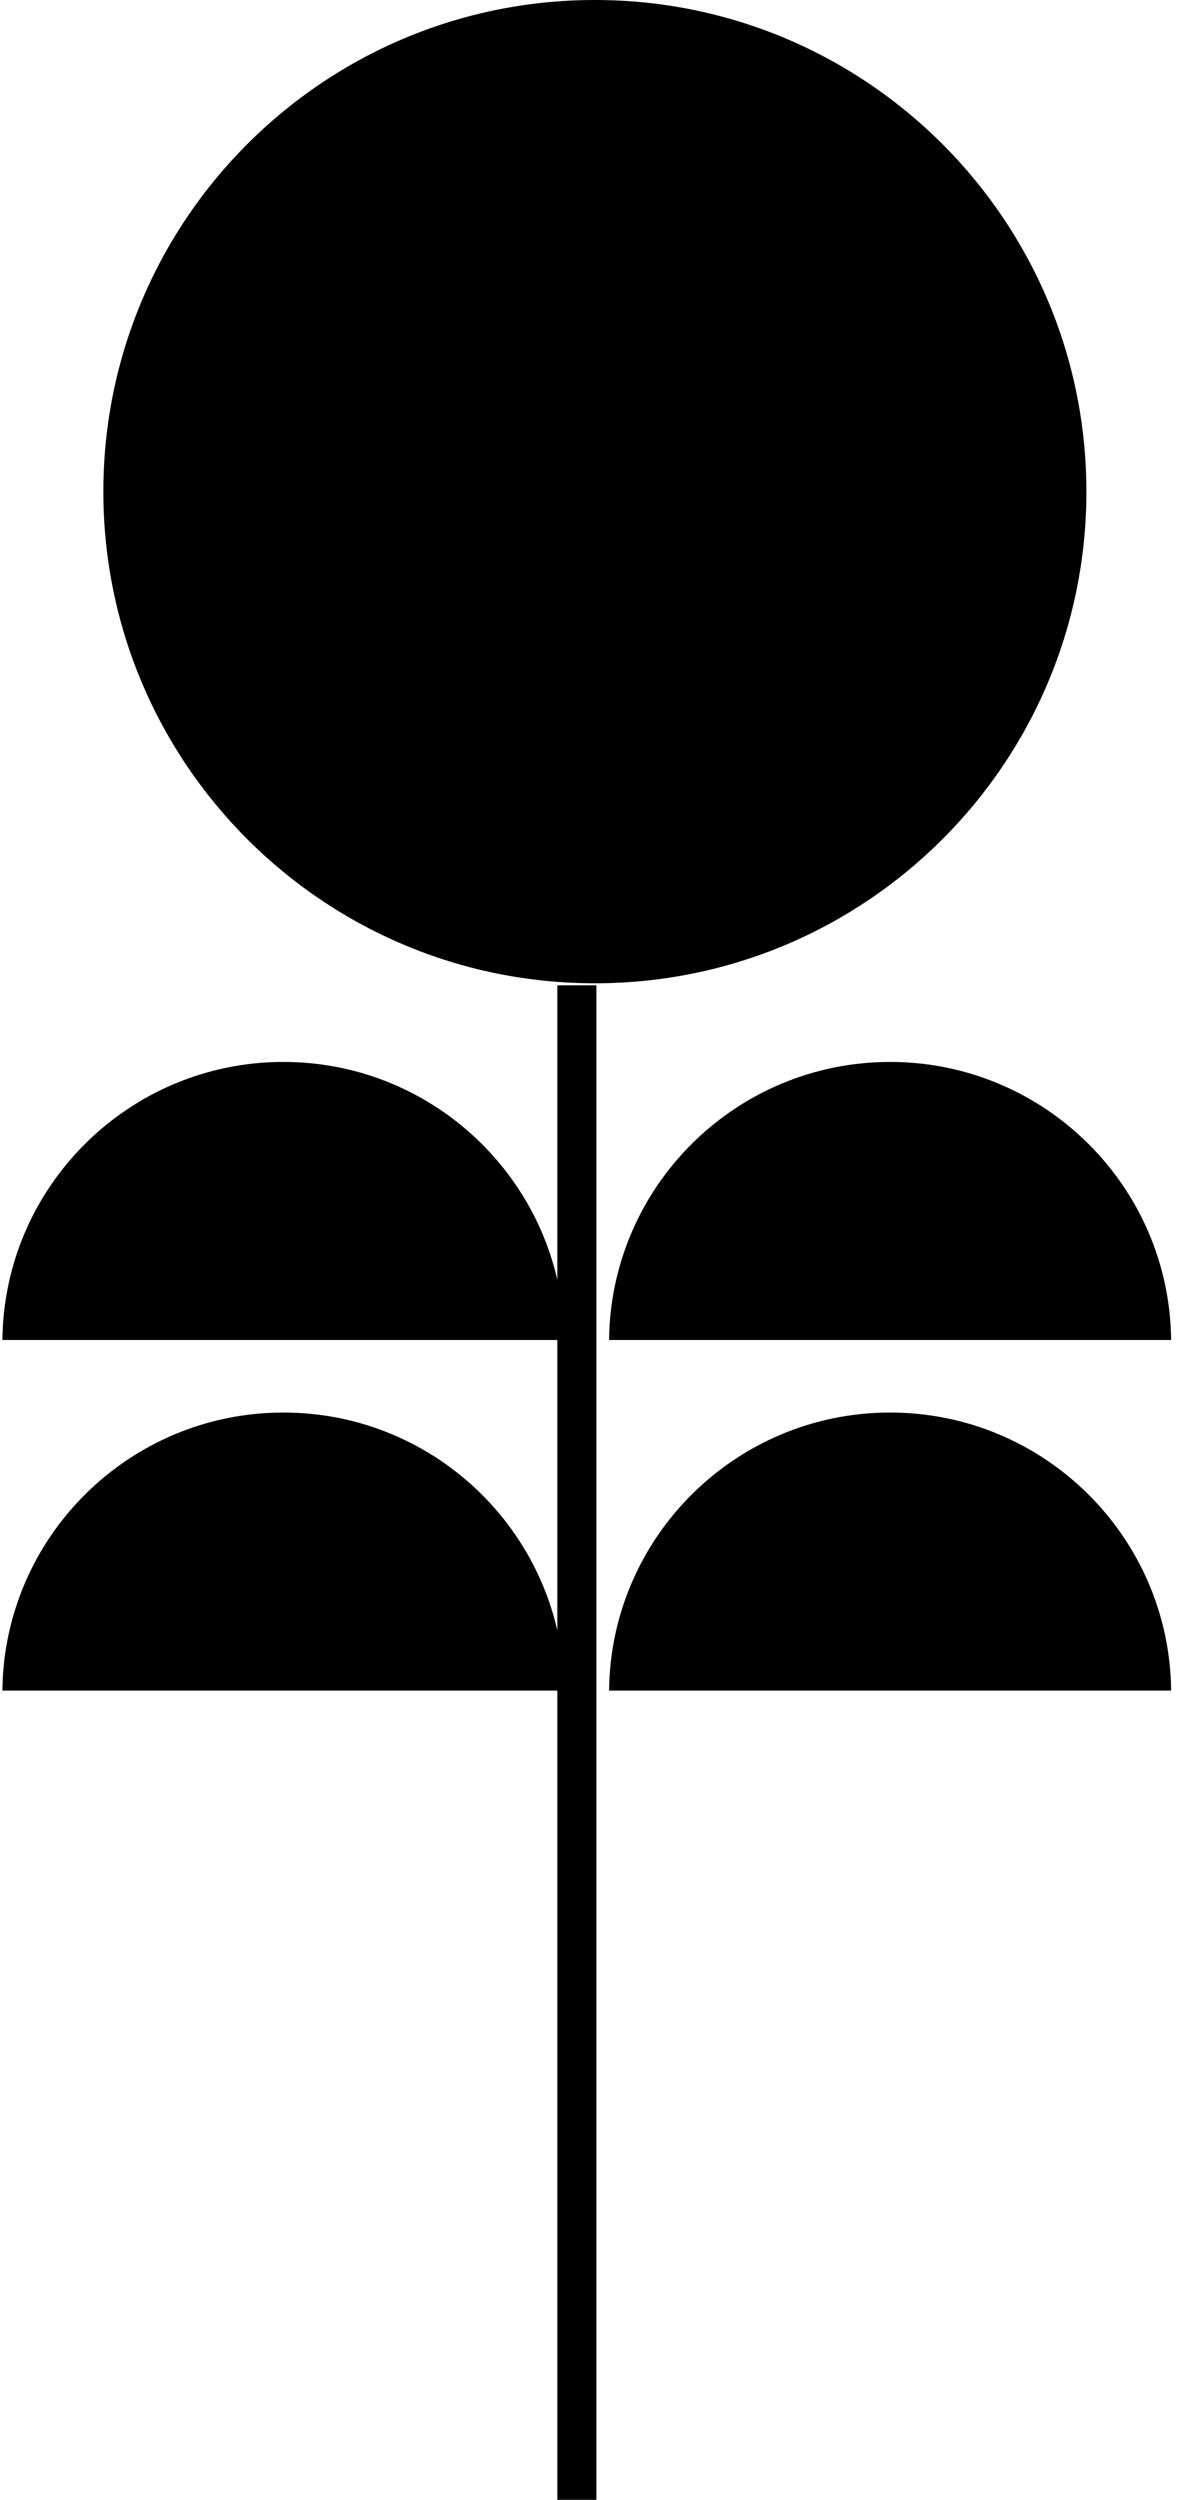 <svg xmlns="http://www.w3.org/2000/svg" fill="none" viewBox="0 0 71 150"><path fill="#000" d="M33.876 101.441H.144c.09-9.225 7.61-16.684 16.866-16.684s16.775 7.46 16.866 16.684M70.288 101.441H36.555c.091-9.225 7.611-16.684 16.866-16.684s16.775 7.46 16.866 16.684M33.876 80.404H.144c.09-9.225 7.61-16.684 16.866-16.684s16.775 7.46 16.866 16.684M70.288 80.404H36.555c.091-9.225 7.611-16.684 16.866-16.684s16.775 7.46 16.866 16.684"/><path fill="#000" d="M35.794 59.123H33.45V150h2.344zM65.203 29.5c0 16.289-13.213 29.501-29.5 29.501-16.288 0-29.5-13.212-29.5-29.5S19.414 0 35.702 0c16.287 0 29.5 13.213 29.5 29.5"/></svg>